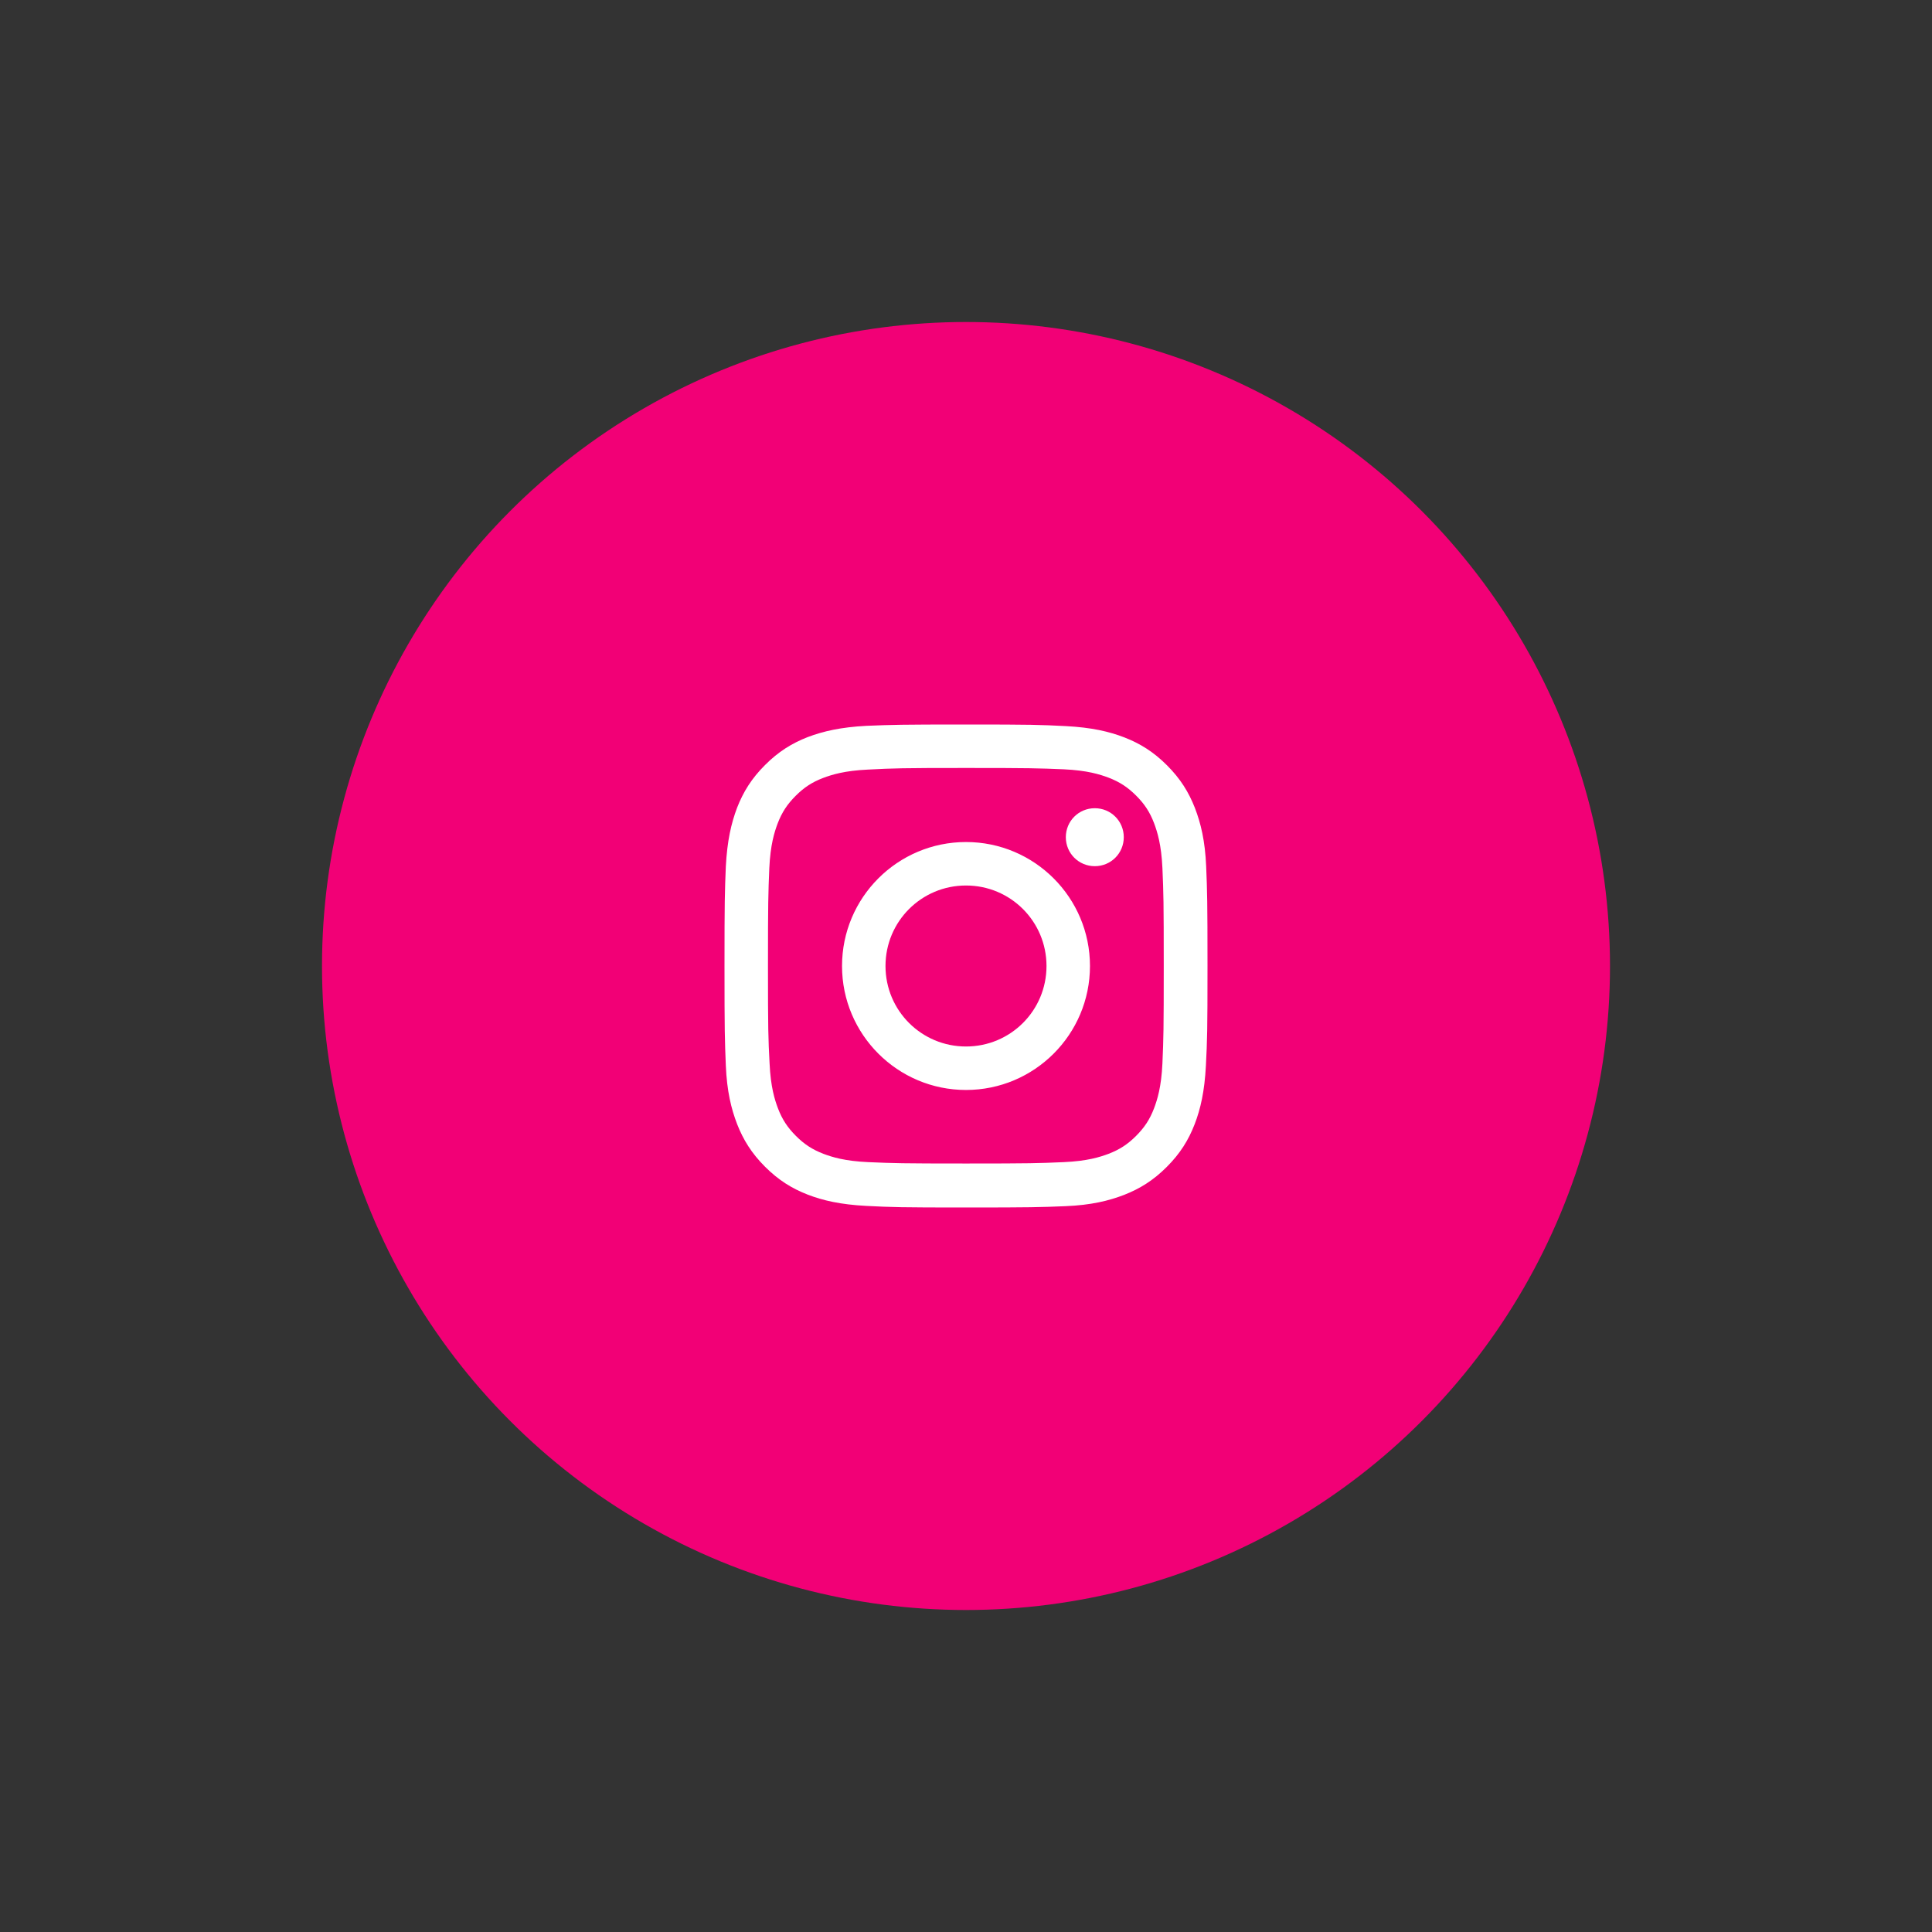 <?xml version="1.0" encoding="UTF-8"?> <svg xmlns="http://www.w3.org/2000/svg" width="48" height="48" viewBox="0 0 48 48" fill="none"><rect x="0" y="0" width="48" height="48" fill="#333333" stroke="none"/><circle cx="24" cy="24" r="16" fill="#F20076"></circle><path d="M24 19.08C25.6 19.08 25.793 19.087 26.427 19.113C27.013 19.14 27.327 19.24 27.54 19.32C27.82 19.427 28.02 19.56 28.227 19.767C28.433 19.973 28.567 20.173 28.673 20.453C28.753 20.667 28.853 20.98 28.88 21.567C28.907 22.2 28.913 22.387 28.913 23.993C28.913 25.6 28.907 25.787 28.88 26.42C28.853 27.007 28.753 27.32 28.673 27.533C28.567 27.813 28.433 28.013 28.227 28.22C28.02 28.427 27.82 28.56 27.54 28.667C27.327 28.747 27.013 28.847 26.427 28.873C25.793 28.9 25.607 28.907 24 28.907C22.393 28.907 22.207 28.9 21.573 28.873C20.987 28.847 20.673 28.747 20.46 28.667C20.18 28.56 19.98 28.427 19.773 28.22C19.567 28.013 19.433 27.813 19.327 27.533C19.247 27.32 19.147 27.007 19.12 26.42C19.087 25.793 19.08 25.6 19.08 24C19.08 22.4 19.087 22.207 19.113 21.573C19.14 20.987 19.24 20.673 19.32 20.46C19.427 20.18 19.56 19.98 19.767 19.773C19.973 19.567 20.173 19.433 20.453 19.327C20.667 19.247 20.98 19.147 21.567 19.12C22.207 19.087 22.4 19.08 24 19.08ZM24 18C22.373 18 22.167 18.007 21.527 18.033C20.887 18.067 20.453 18.167 20.067 18.313C19.673 18.467 19.34 18.673 19.007 19.007C18.673 19.34 18.467 19.673 18.313 20.067C18.167 20.453 18.067 20.887 18.033 21.527C18.007 22.167 18 22.373 18 24C18 25.627 18.007 25.833 18.033 26.473C18.06 27.113 18.167 27.547 18.313 27.927C18.467 28.32 18.673 28.653 19.007 28.987C19.34 29.32 19.673 29.527 20.067 29.68C20.447 29.827 20.887 29.927 21.52 29.96C22.167 29.993 22.373 30 24 30C25.627 30 25.833 29.993 26.473 29.967C27.113 29.94 27.547 29.833 27.927 29.687C28.32 29.533 28.653 29.327 28.987 28.993C29.32 28.66 29.527 28.327 29.68 27.933C29.827 27.553 29.927 27.113 29.96 26.48C29.993 25.833 30 25.627 30 24C30 22.373 29.993 22.167 29.967 21.527C29.94 20.887 29.833 20.453 29.687 20.073C29.533 19.68 29.327 19.347 28.993 19.013C28.66 18.68 28.327 18.473 27.933 18.32C27.553 18.173 27.113 18.073 26.48 18.04C25.833 18.007 25.627 18 24 18ZM24 20.92C22.3 20.92 20.92 22.3 20.92 24C20.92 25.7 22.3 27.08 24 27.08C25.7 27.08 27.08 25.7 27.08 24C27.08 22.3 25.7 20.92 24 20.92ZM24 26C22.893 26 22 25.107 22 24C22 22.893 22.893 22 24 22C25.107 22 26 22.893 26 24C26 25.107 25.107 26 24 26ZM27.2 20.08C26.8 20.08 26.48 20.4 26.48 20.8C26.48 21.2 26.8 21.52 27.2 21.52C27.6 21.52 27.92 21.2 27.92 20.8C27.92 20.4 27.6 20.08 27.2 20.08Z" fill="white"></path></svg> 